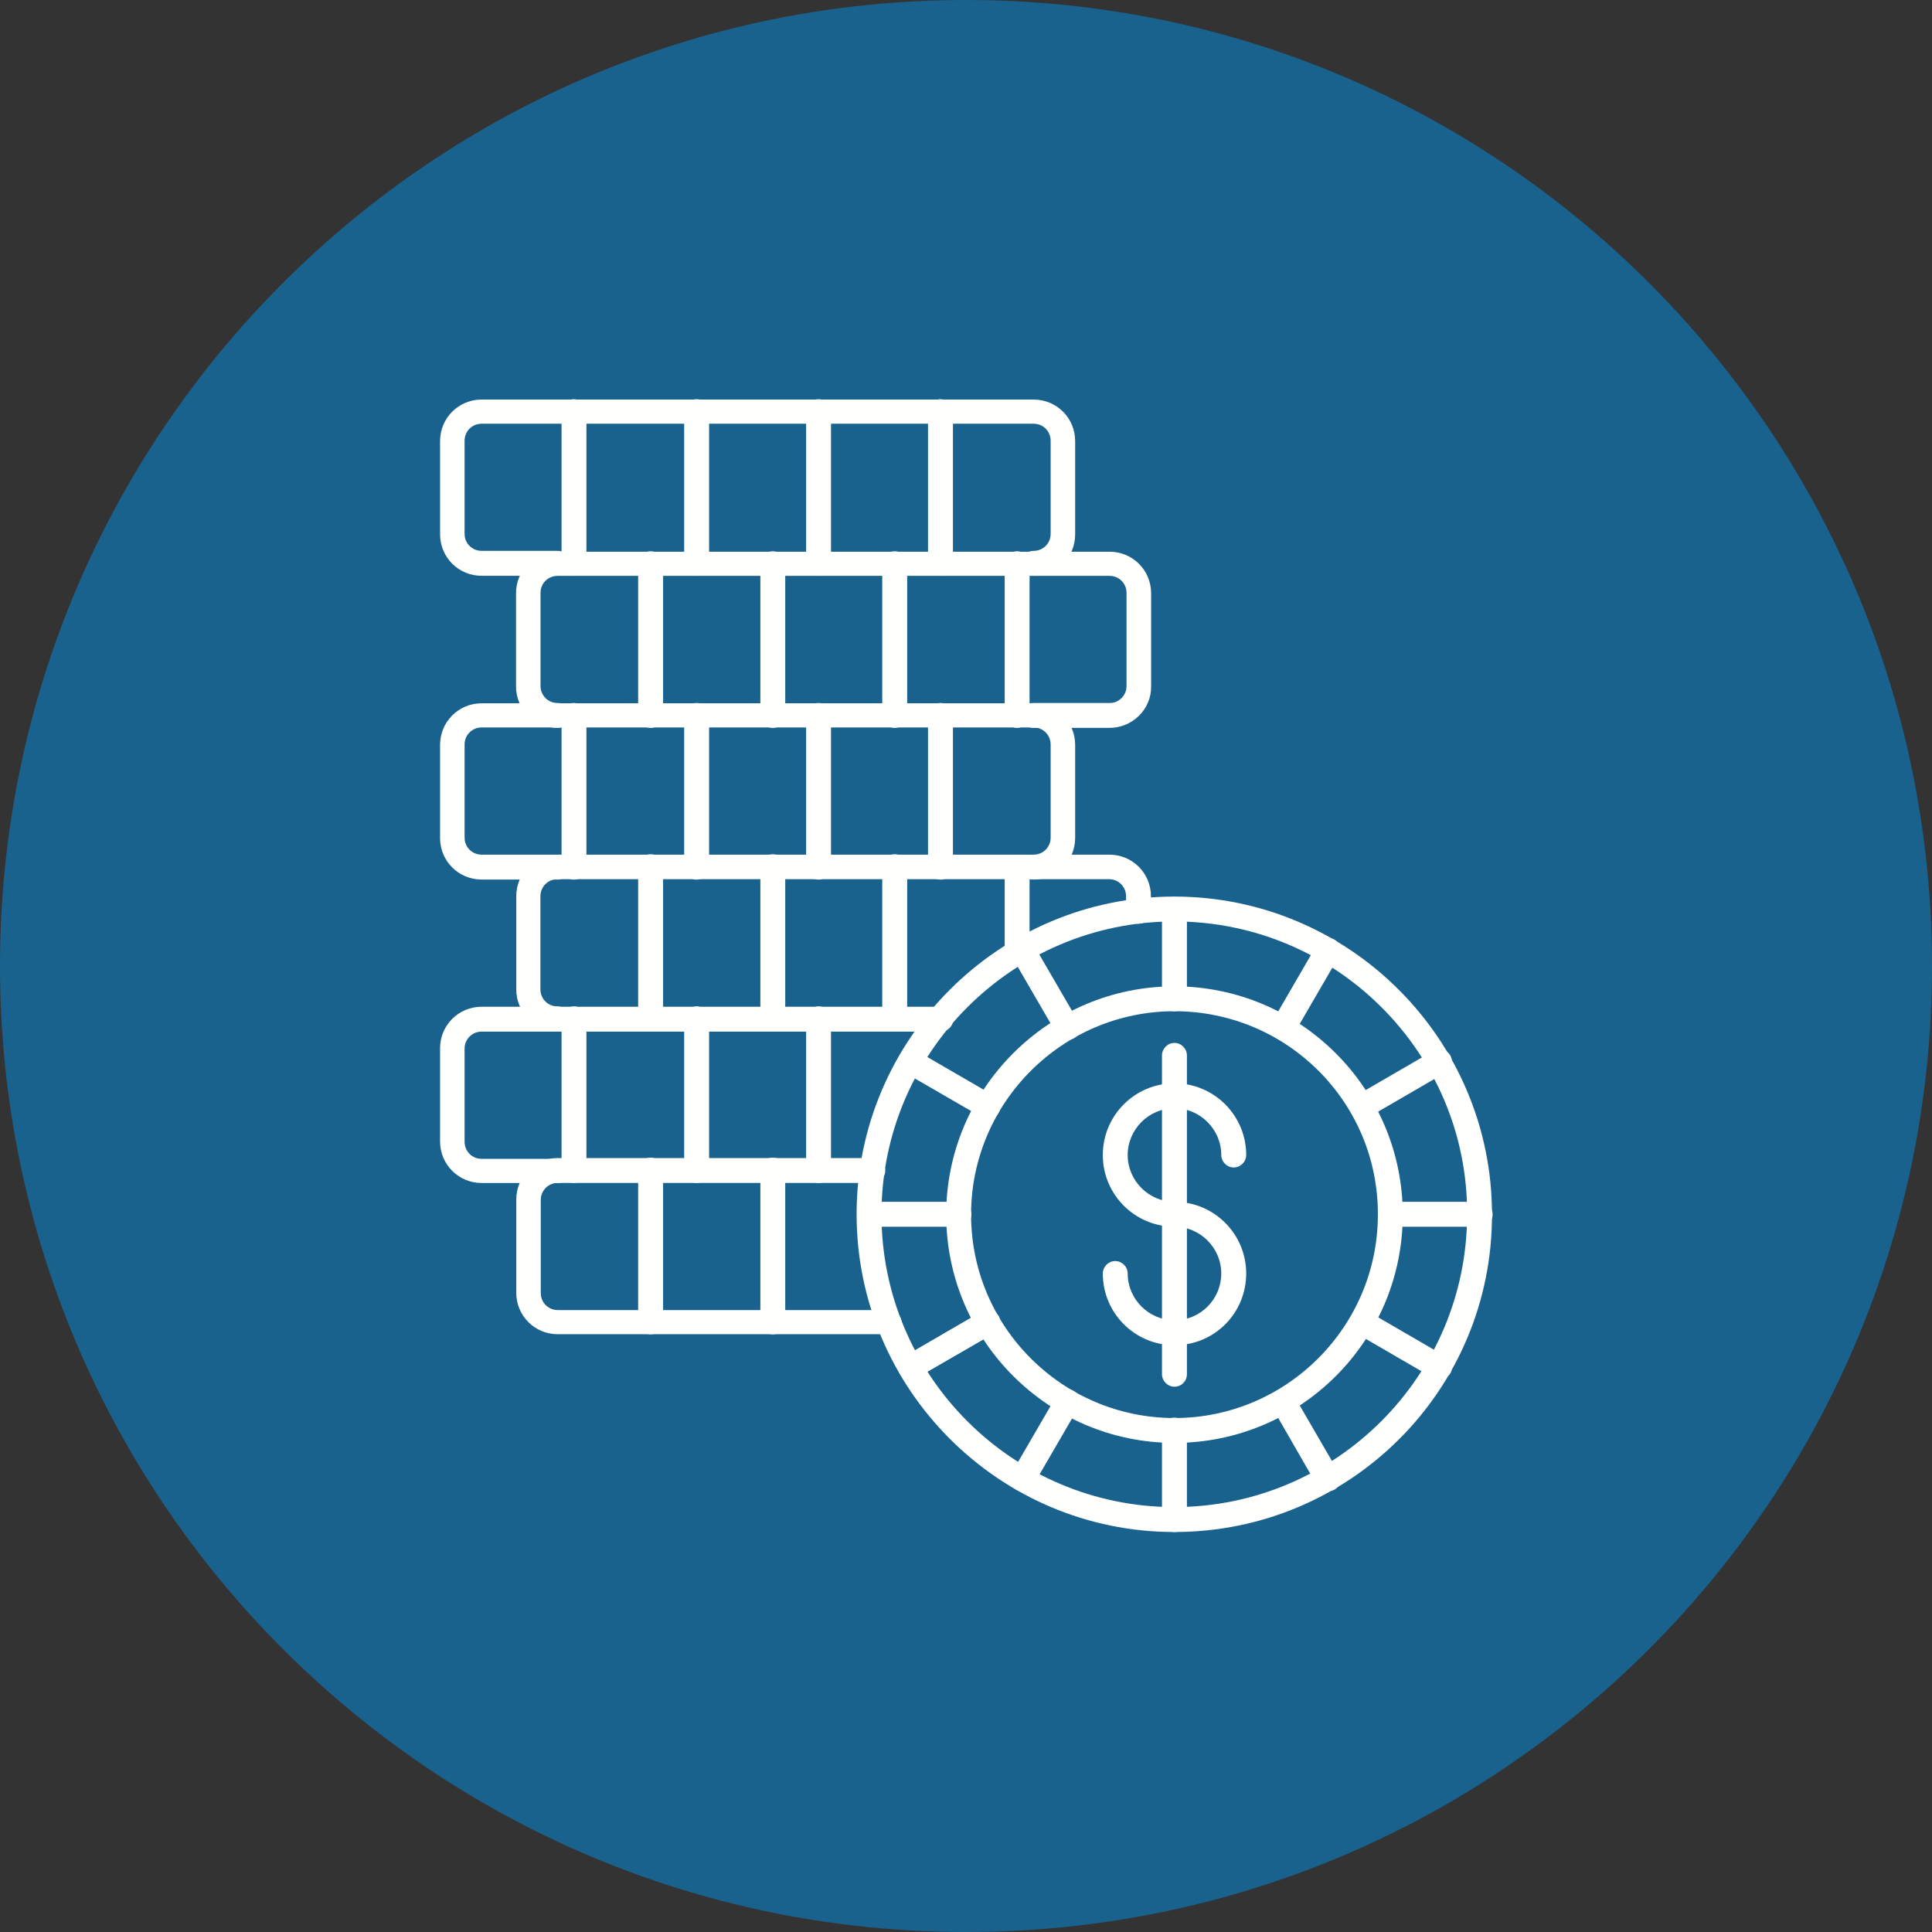 <svg width="32" height="32" viewBox="0 0 32 32" fill="none" xmlns="http://www.w3.org/2000/svg">
<rect x="0" y="0" width="32" height="32" fill="#333333" stroke="none"/>
<g clip-path="url(#clip0_480_407)">
<path d="M16 32C24.837 32 32 24.837 32 16C32 7.163 24.837 0 16 0C7.163 0 0 7.163 0 16C0 24.837 7.163 32 16 32Z" fill="url(#paint0_linear_480_407)"/>
<path fill-rule="evenodd" clip-rule="evenodd" d="M14.726 22.099H9.238C8.857 22.099 8.551 21.793 8.551 21.412V19.868C8.551 19.487 8.857 19.181 9.238 19.181H14.457C14.569 19.181 14.663 19.274 14.663 19.387C14.663 19.499 14.569 19.593 14.457 19.593H9.238C9.082 19.593 8.957 19.718 8.957 19.874V21.418C8.957 21.574 9.082 21.699 9.238 21.699H14.726C14.838 21.699 14.932 21.793 14.932 21.906C14.932 22.006 14.838 22.099 14.726 22.099Z" fill="#FFFFFE"/>
<path fill-rule="evenodd" clip-rule="evenodd" d="M10.777 22.1C10.664 22.1 10.57 22.006 10.57 21.894V19.381C10.57 19.269 10.664 19.175 10.777 19.175C10.889 19.175 10.983 19.269 10.983 19.381V21.894C10.977 22.006 10.889 22.1 10.777 22.1Z" fill="#FFFFFE"/>
<path fill-rule="evenodd" clip-rule="evenodd" d="M12.8 22.1C12.688 22.1 12.594 22.006 12.594 21.894V19.381C12.594 19.269 12.688 19.175 12.8 19.175C12.912 19.175 13.006 19.269 13.006 19.381V21.894C13.006 22.006 12.912 22.1 12.8 22.1Z" fill="#FFFFFE"/>
<path fill-rule="evenodd" clip-rule="evenodd" d="M9.239 19.594H7.977C7.595 19.594 7.289 19.287 7.289 18.906V17.362C7.289 16.981 7.595 16.675 7.977 16.675H15.583C15.695 16.675 15.789 16.769 15.789 16.881C15.789 16.994 15.695 17.087 15.583 17.087H7.977C7.82 17.087 7.695 17.212 7.695 17.369V18.912C7.695 19.069 7.82 19.194 7.977 19.194H9.239C9.352 19.194 9.445 19.287 9.445 19.4C9.445 19.5 9.352 19.594 9.239 19.594Z" fill="#FFFFFE"/>
<path fill-rule="evenodd" clip-rule="evenodd" d="M9.507 19.594C9.395 19.594 9.301 19.5 9.301 19.388V16.875C9.301 16.763 9.395 16.669 9.507 16.669C9.62 16.669 9.713 16.763 9.713 16.875V19.388C9.713 19.5 9.62 19.594 9.507 19.594Z" fill="#FFFFFE"/>
<path fill-rule="evenodd" clip-rule="evenodd" d="M11.538 19.594C11.426 19.594 11.332 19.5 11.332 19.388V16.875C11.332 16.763 11.426 16.669 11.538 16.669C11.651 16.669 11.745 16.763 11.745 16.875V19.388C11.745 19.5 11.651 19.594 11.538 19.594Z" fill="#FFFFFE"/>
<path fill-rule="evenodd" clip-rule="evenodd" d="M13.558 19.594C13.445 19.594 13.352 19.5 13.352 19.388V16.875C13.352 16.763 13.445 16.669 13.558 16.669C13.67 16.669 13.764 16.763 13.764 16.875V19.388C13.758 19.5 13.677 19.594 13.558 19.594Z" fill="#FFFFFE"/>
<path fill-rule="evenodd" clip-rule="evenodd" d="M9.238 17.075C8.857 17.075 8.551 16.769 8.551 16.387V14.844C8.551 14.463 8.857 14.156 9.238 14.156H18.376C18.757 14.156 19.063 14.463 19.063 14.844V15.094C19.063 15.206 18.97 15.3 18.857 15.3C18.744 15.3 18.651 15.206 18.651 15.094V14.844C18.651 14.688 18.526 14.562 18.369 14.562H9.232C9.076 14.562 8.951 14.688 8.951 14.844V16.387C8.951 16.544 9.076 16.669 9.232 16.669C9.345 16.669 9.438 16.762 9.438 16.875C9.445 16.988 9.351 17.075 9.238 17.075Z" fill="#FFFFFE"/>
<path fill-rule="evenodd" clip-rule="evenodd" d="M10.777 17.074C10.664 17.074 10.57 16.981 10.57 16.868V14.356C10.57 14.243 10.664 14.149 10.777 14.149C10.889 14.149 10.983 14.243 10.983 14.356V16.874C10.977 16.987 10.889 17.074 10.777 17.074Z" fill="#FFFFFE"/>
<path fill-rule="evenodd" clip-rule="evenodd" d="M12.8 17.074C12.688 17.074 12.594 16.981 12.594 16.868V14.356C12.594 14.243 12.688 14.149 12.8 14.149C12.912 14.149 13.006 14.243 13.006 14.356V16.874C13.006 16.987 12.912 17.074 12.8 17.074Z" fill="#FFFFFE"/>
<path fill-rule="evenodd" clip-rule="evenodd" d="M14.819 17.074C14.707 17.074 14.613 16.981 14.613 16.868V14.356C14.613 14.243 14.707 14.149 14.819 14.149C14.932 14.149 15.026 14.243 15.026 14.356V16.874C15.026 16.987 14.932 17.074 14.819 17.074Z" fill="#FFFFFE"/>
<path fill-rule="evenodd" clip-rule="evenodd" d="M16.847 15.994C16.734 15.994 16.641 15.9 16.641 15.787V14.363C16.641 14.25 16.734 14.156 16.847 14.156C16.959 14.156 17.053 14.25 17.053 14.363V15.787C17.053 15.9 16.953 15.994 16.847 15.994Z" fill="#FFFFFE"/>
<path fill-rule="evenodd" clip-rule="evenodd" d="M17.12 14.568C17.008 14.568 16.914 14.474 16.914 14.362C16.914 14.249 17.008 14.156 17.12 14.156C17.277 14.156 17.402 14.031 17.402 13.874V12.331C17.402 12.174 17.277 12.049 17.12 12.049H7.977C7.82 12.049 7.695 12.174 7.695 12.331V13.874C7.695 14.031 7.82 14.156 7.977 14.156H9.239C9.352 14.156 9.445 14.249 9.445 14.362C9.445 14.474 9.352 14.568 9.239 14.568H7.977C7.595 14.568 7.289 14.262 7.289 13.881V12.337C7.289 11.956 7.595 11.649 7.977 11.649H17.12C17.502 11.649 17.808 11.956 17.808 12.337V13.881C17.808 14.256 17.502 14.568 17.12 14.568Z" fill="#FFFFFE"/>
<path fill-rule="evenodd" clip-rule="evenodd" d="M9.507 14.569C9.395 14.569 9.301 14.475 9.301 14.362V11.85C9.301 11.737 9.395 11.644 9.507 11.644C9.62 11.644 9.713 11.737 9.713 11.85V14.362C9.713 14.475 9.62 14.569 9.507 14.569Z" fill="#FFFFFE"/>
<path fill-rule="evenodd" clip-rule="evenodd" d="M11.538 14.569C11.426 14.569 11.332 14.475 11.332 14.362V11.85C11.332 11.737 11.426 11.644 11.538 11.644C11.651 11.644 11.745 11.737 11.745 11.85V14.362C11.745 14.475 11.651 14.569 11.538 14.569Z" fill="#FFFFFE"/>
<path fill-rule="evenodd" clip-rule="evenodd" d="M13.558 14.569C13.445 14.569 13.352 14.475 13.352 14.362V11.85C13.352 11.737 13.445 11.644 13.558 11.644C13.67 11.644 13.764 11.737 13.764 11.85V14.362C13.758 14.475 13.677 14.569 13.558 14.569Z" fill="#FFFFFE"/>
<path fill-rule="evenodd" clip-rule="evenodd" d="M15.577 14.569C15.465 14.569 15.371 14.475 15.371 14.362V11.85C15.371 11.737 15.465 11.644 15.577 11.644C15.69 11.644 15.784 11.737 15.784 11.85V14.362C15.79 14.475 15.696 14.569 15.577 14.569Z" fill="#FFFFFE"/>
<path fill-rule="evenodd" clip-rule="evenodd" d="M18.378 12.056H17.116C17.003 12.056 16.909 11.963 16.909 11.85C16.909 11.738 17.003 11.644 17.116 11.644H18.378C18.534 11.644 18.659 11.519 18.659 11.363V9.819C18.659 9.663 18.534 9.538 18.378 9.538H9.234C9.078 9.538 8.953 9.663 8.953 9.819V11.363C8.953 11.519 9.078 11.644 9.234 11.644C9.347 11.644 9.441 11.738 9.441 11.85C9.441 11.963 9.347 12.056 9.234 12.056C8.853 12.056 8.547 11.75 8.547 11.369V9.825C8.547 9.444 8.853 9.138 9.234 9.138H18.378C18.759 9.138 19.066 9.444 19.066 9.825V11.369C19.072 11.744 18.759 12.056 18.378 12.056Z" fill="#FFFFFE"/>
<path fill-rule="evenodd" clip-rule="evenodd" d="M10.777 12.056C10.664 12.056 10.57 11.962 10.57 11.85V9.337C10.57 9.225 10.664 9.131 10.777 9.131C10.889 9.131 10.983 9.225 10.983 9.337V11.85C10.977 11.962 10.889 12.056 10.777 12.056Z" fill="#FFFFFE"/>
<path fill-rule="evenodd" clip-rule="evenodd" d="M12.8 12.056C12.688 12.056 12.594 11.962 12.594 11.85V9.337C12.594 9.225 12.688 9.131 12.8 9.131C12.912 9.131 13.006 9.225 13.006 9.337V11.85C13.006 11.962 12.912 12.056 12.8 12.056Z" fill="#FFFFFE"/>
<path fill-rule="evenodd" clip-rule="evenodd" d="M14.819 12.056C14.707 12.056 14.613 11.962 14.613 11.85V9.337C14.613 9.225 14.707 9.131 14.819 9.131C14.932 9.131 15.026 9.225 15.026 9.337V11.85C15.026 11.962 14.932 12.056 14.819 12.056Z" fill="#FFFFFE"/>
<path fill-rule="evenodd" clip-rule="evenodd" d="M16.847 12.056C16.734 12.056 16.641 11.962 16.641 11.85V9.337C16.641 9.225 16.734 9.131 16.847 9.131C16.959 9.131 17.053 9.225 17.053 9.337V11.85C17.053 11.962 16.953 12.056 16.847 12.056Z" fill="#FFFFFE"/>
<path fill-rule="evenodd" clip-rule="evenodd" d="M17.12 9.537C17.008 9.537 16.914 9.443 16.914 9.331C16.914 9.218 17.008 9.124 17.12 9.124C17.277 9.124 17.402 8.999 17.402 8.843V7.299C17.402 7.143 17.277 7.018 17.12 7.018H7.977C7.82 7.018 7.695 7.143 7.695 7.299V8.843C7.695 8.999 7.82 9.124 7.977 9.124H9.239C9.352 9.124 9.445 9.218 9.445 9.331C9.445 9.443 9.352 9.537 9.239 9.537H7.977C7.595 9.537 7.289 9.231 7.289 8.849V7.306C7.289 6.924 7.595 6.618 7.977 6.618H17.12C17.502 6.618 17.808 6.924 17.808 7.306V8.849C17.808 9.237 17.502 9.537 17.12 9.537Z" fill="#FFFFFE"/>
<path fill-rule="evenodd" clip-rule="evenodd" d="M9.507 9.537C9.395 9.537 9.301 9.444 9.301 9.331V6.819C9.301 6.706 9.395 6.612 9.507 6.612C9.62 6.612 9.713 6.706 9.713 6.819V9.331C9.713 9.45 9.62 9.537 9.507 9.537Z" fill="#FFFFFE"/>
<path fill-rule="evenodd" clip-rule="evenodd" d="M11.538 9.537C11.426 9.537 11.332 9.444 11.332 9.331V6.819C11.332 6.706 11.426 6.612 11.538 6.612C11.651 6.612 11.745 6.706 11.745 6.819V9.331C11.745 9.45 11.651 9.537 11.538 9.537Z" fill="#FFFFFE"/>
<path fill-rule="evenodd" clip-rule="evenodd" d="M13.558 9.537C13.445 9.537 13.352 9.444 13.352 9.331V6.819C13.352 6.706 13.445 6.612 13.558 6.612C13.67 6.612 13.764 6.706 13.764 6.819V9.331C13.758 9.45 13.677 9.537 13.558 9.537Z" fill="#FFFFFE"/>
<path fill-rule="evenodd" clip-rule="evenodd" d="M15.577 9.537C15.465 9.537 15.371 9.444 15.371 9.331V6.819C15.371 6.706 15.465 6.612 15.577 6.612C15.69 6.612 15.784 6.706 15.784 6.819V9.331C15.79 9.45 15.696 9.537 15.577 9.537Z" fill="#FFFFFE"/>
<path fill-rule="evenodd" clip-rule="evenodd" d="M19.45 15.262C16.775 15.262 14.6 17.437 14.6 20.112C14.6 22.787 16.775 24.962 19.45 24.962C22.125 24.962 24.3 22.787 24.3 20.112C24.312 17.443 22.131 15.262 19.45 15.262ZM19.45 25.375C16.55 25.375 14.188 23.012 14.188 20.112C14.188 17.212 16.55 14.85 19.45 14.85C22.35 14.85 24.712 17.212 24.712 20.112C24.719 23.025 22.363 25.375 19.45 25.375Z" fill="#FFFFFE"/>
<path fill-rule="evenodd" clip-rule="evenodd" d="M19.453 16.749C17.597 16.749 16.084 18.262 16.084 20.118C16.084 21.974 17.597 23.487 19.453 23.487C21.309 23.487 22.822 21.974 22.822 20.118C22.828 18.256 21.316 16.749 19.453 16.749ZM19.453 23.899C17.372 23.899 15.672 22.206 15.672 20.118C15.672 18.037 17.366 16.337 19.453 16.337C21.534 16.337 23.234 18.031 23.234 20.118C23.234 22.206 21.541 23.899 19.453 23.899Z" fill="#FFFFFE"/>
<path fill-rule="evenodd" clip-rule="evenodd" d="M19.453 22.281C18.797 22.281 18.266 21.75 18.266 21.093C18.266 20.981 18.359 20.887 18.472 20.887C18.584 20.887 18.678 20.981 18.678 21.093C18.678 21.518 19.028 21.868 19.453 21.868C19.884 21.868 20.228 21.518 20.228 21.093C20.228 20.668 19.878 20.318 19.453 20.318C18.797 20.318 18.266 19.787 18.266 19.131C18.266 18.475 18.797 17.943 19.453 17.943C20.109 17.943 20.641 18.475 20.641 19.131C20.641 19.243 20.547 19.337 20.434 19.337C20.322 19.337 20.228 19.243 20.228 19.131C20.228 18.706 19.878 18.356 19.453 18.356C19.028 18.356 18.678 18.706 18.678 19.131C18.678 19.556 19.028 19.906 19.453 19.906C20.109 19.906 20.641 20.437 20.641 21.093C20.641 21.75 20.116 22.281 19.453 22.281Z" fill="#FFFFFE"/>
<path fill-rule="evenodd" clip-rule="evenodd" d="M19.452 22.968C19.34 22.968 19.246 22.874 19.246 22.762V17.481C19.246 17.368 19.34 17.274 19.452 17.274C19.565 17.274 19.659 17.368 19.659 17.481V22.762C19.659 22.874 19.571 22.968 19.452 22.968Z" fill="#FFFFFE"/>
<path fill-rule="evenodd" clip-rule="evenodd" d="M19.452 16.75C19.34 16.75 19.246 16.656 19.246 16.544V15.063C19.246 14.95 19.34 14.856 19.452 14.856C19.565 14.856 19.659 14.95 19.659 15.063V16.544C19.659 16.656 19.571 16.75 19.452 16.75Z" fill="#FFFFFE"/>
<path fill-rule="evenodd" clip-rule="evenodd" d="M21.25 17.224C21.212 17.224 21.181 17.218 21.15 17.2C21.05 17.143 21.018 17.018 21.075 16.918L21.818 15.637C21.875 15.537 22 15.506 22.1 15.562C22.2 15.618 22.231 15.743 22.175 15.843L21.431 17.125C21.381 17.187 21.312 17.224 21.25 17.224Z" fill="#FFFFFE"/>
<path fill-rule="evenodd" clip-rule="evenodd" d="M22.558 18.531C22.489 18.531 22.421 18.493 22.383 18.431C22.327 18.331 22.358 18.206 22.458 18.149L23.739 17.406C23.84 17.349 23.965 17.381 24.021 17.481C24.077 17.581 24.046 17.706 23.946 17.762L22.665 18.506C22.627 18.531 22.596 18.531 22.558 18.531Z" fill="#FFFFFE"/>
<path fill-rule="evenodd" clip-rule="evenodd" d="M24.516 20.319H23.034C22.922 20.319 22.828 20.225 22.828 20.113C22.828 20 22.922 19.906 23.034 19.906H24.516C24.628 19.906 24.722 20 24.722 20.113C24.722 20.238 24.628 20.319 24.516 20.319Z" fill="#FFFFFE"/>
<path fill-rule="evenodd" clip-rule="evenodd" d="M19.452 25.375C19.34 25.375 19.246 25.281 19.246 25.169V23.688C19.246 23.575 19.34 23.481 19.452 23.481C19.565 23.481 19.659 23.575 19.659 23.688V25.169C19.659 25.288 19.571 25.375 19.452 25.375Z" fill="#FFFFFE"/>
<path fill-rule="evenodd" clip-rule="evenodd" d="M15.078 22.85C15.009 22.85 14.94 22.812 14.903 22.75C14.847 22.65 14.878 22.525 14.978 22.469L16.259 21.725C16.359 21.669 16.484 21.7 16.54 21.8C16.596 21.9 16.565 22.025 16.465 22.081L15.178 22.825C15.153 22.844 15.115 22.85 15.078 22.85Z" fill="#FFFFFE"/>
<path fill-rule="evenodd" clip-rule="evenodd" d="M15.883 20.319H14.402C14.289 20.319 14.195 20.225 14.195 20.113C14.195 20 14.289 19.906 14.402 19.906H15.883C15.995 19.906 16.089 20 16.089 20.113C16.089 20.238 15.995 20.319 15.883 20.319Z" fill="#FFFFFE"/>
<path fill-rule="evenodd" clip-rule="evenodd" d="M23.84 22.85C23.802 22.85 23.771 22.844 23.739 22.825L22.458 22.081C22.358 22.025 22.327 21.9 22.383 21.8C22.439 21.7 22.564 21.669 22.665 21.725L23.946 22.469C24.046 22.525 24.077 22.65 24.021 22.75C23.977 22.812 23.908 22.85 23.84 22.85Z" fill="#FFFFFE"/>
<path fill-rule="evenodd" clip-rule="evenodd" d="M21.987 24.7C21.918 24.7 21.85 24.663 21.812 24.6L21.075 23.319C21.018 23.219 21.05 23.094 21.15 23.038C21.25 22.981 21.375 23.012 21.431 23.113L22.175 24.394C22.231 24.494 22.2 24.619 22.1 24.675C22.056 24.694 22.025 24.7 21.987 24.7Z" fill="#FFFFFE"/>
<path fill-rule="evenodd" clip-rule="evenodd" d="M16.933 24.7C16.896 24.7 16.864 24.694 16.833 24.675C16.733 24.619 16.702 24.494 16.758 24.394L17.502 23.113C17.558 23.012 17.683 22.981 17.783 23.038C17.883 23.094 17.915 23.219 17.858 23.319L17.114 24.6C17.064 24.663 17.002 24.7 16.933 24.7Z" fill="#FFFFFE"/>
<path fill-rule="evenodd" clip-rule="evenodd" d="M15.078 22.85C15.009 22.85 14.94 22.812 14.903 22.75C14.847 22.65 14.878 22.525 14.978 22.469L16.259 21.725C16.359 21.669 16.484 21.7 16.54 21.8C16.596 21.9 16.565 22.025 16.465 22.081L15.178 22.825C15.153 22.844 15.115 22.85 15.078 22.85Z" fill="#FFFFFE"/>
<path fill-rule="evenodd" clip-rule="evenodd" d="M16.365 18.531C16.328 18.531 16.297 18.524 16.265 18.506L14.978 17.762C14.878 17.706 14.847 17.581 14.903 17.481C14.959 17.381 15.084 17.349 15.184 17.406L16.465 18.149C16.565 18.206 16.596 18.331 16.54 18.431C16.503 18.5 16.434 18.531 16.365 18.531Z" fill="#FFFFFE"/>
<path fill-rule="evenodd" clip-rule="evenodd" d="M17.677 17.224C17.608 17.224 17.54 17.187 17.502 17.125L16.758 15.843C16.702 15.743 16.733 15.618 16.833 15.562C16.933 15.506 17.058 15.537 17.114 15.637L17.858 16.918C17.915 17.018 17.883 17.143 17.783 17.2C17.746 17.218 17.702 17.224 17.677 17.224Z" fill="#FFFFFE"/>
</g>
<defs>
<linearGradient id="paint0_linear_480_407" x1="16.003" y1="0.003" x2="16.003" y2="32.003" gradientUnits="userSpaceOnUse">
<stop offset="1" stop-color="#19628E"/>
</linearGradient>
<clipPath id="clip0_480_407">
<rect width="32" height="32" fill="white"/>
</clipPath>
</defs>
</svg>
